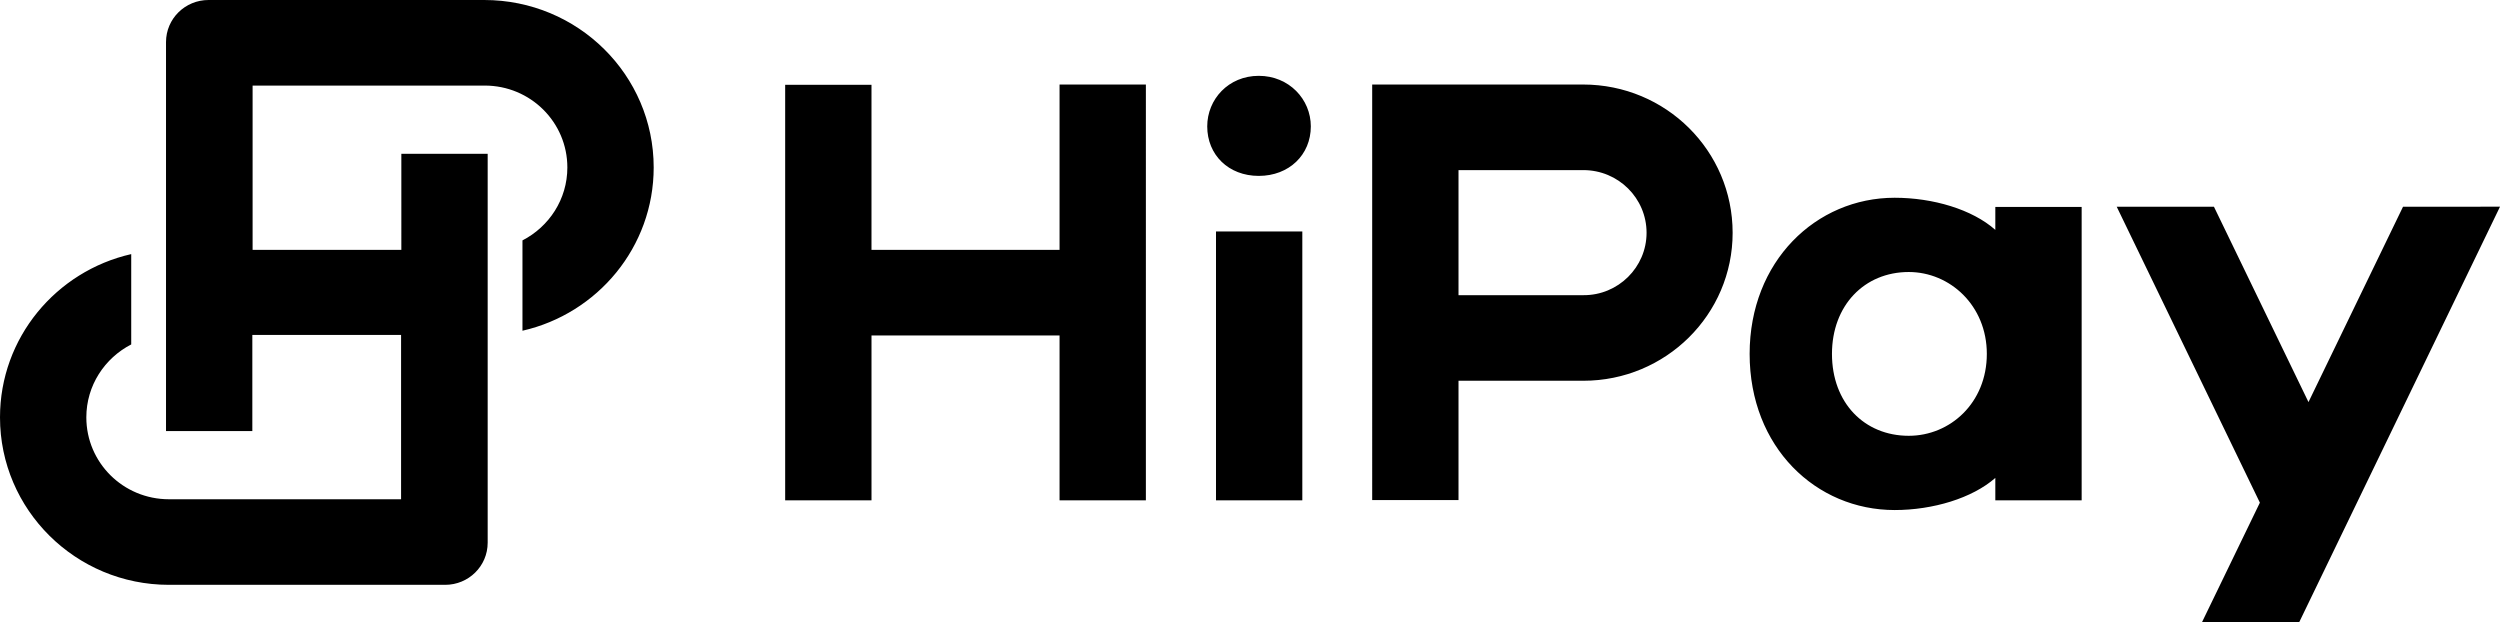 <svg viewBox="0 0 225 56" fill="none" xmlns="http://www.w3.org/2000/svg"><path d="M58.832 15.072c0 7.157-5.044 13.153-11.81 14.694v-8.13c2.391-1.231 4.04-3.696 4.04-6.564 0-4.076-3.322-7.37-7.434-7.37H22.734V22.49h13.387V13.84h7.77v35.003c0 2.11-1.721 3.792-3.825 3.792H15.204C6.814 52.635 0 45.88 0 37.562 0 30.405 5.044 24.41 11.81 22.87v8.129c-2.391 1.232-4.04 3.697-4.04 6.564 0 4.077 3.322 7.37 7.434 7.37h20.893V30.146H22.71v8.65h-7.769V3.792c0-2.11 1.721-3.792 3.825-3.792H43.58c8.439 0 15.252 6.754 15.252 15.072Zm59.142-3.697c0 2.56-1.96 4.456-4.685 4.456-2.725 0-4.638-1.896-4.638-4.456 0-2.44 1.913-4.55 4.638-4.55 2.725 0 4.685 2.11 4.685 4.55ZM225 18.604 206.927 56h-8.749l5.211-10.76-12.885-26.637h8.75l8.51 17.585 8.51-17.585H225ZM95.36 7.607V22.49H78.434V7.631h-7.769v37.397h7.77V30.192H95.36v14.836h7.769V7.608h-7.77Zm14.08 37.42h7.769V20.832h-7.769v24.197Zm77.909 0h-7.77v-2.014c-2.08 1.825-5.618 2.891-9.06 2.891-7.076 0-13.052-5.64-13.052-14.053 0-8.342 5.976-14.053 13.052-14.053 3.442 0 6.98 1.043 9.06 2.891v-2.062h7.77v26.4Zm-8.535-13.176c0-4.36-3.323-7.37-7.028-7.37-3.992 0-6.909 3.01-6.909 7.37 0 4.408 2.917 7.37 6.909 7.37 3.729 0 7.028-2.962 7.028-7.37ZM155.937 20.95c0 7.37-6.025 13.318-13.435 13.318h-11.236v10.736h-7.769V7.607h18.981c7.458 0 13.459 5.972 13.459 13.343Zm-7.746 0c0-3.105-2.534-5.64-5.689-5.64h-11.236v11.256h11.236c3.131.024 5.689-2.512 5.689-5.616Z" fill="currentColor"></path></svg>